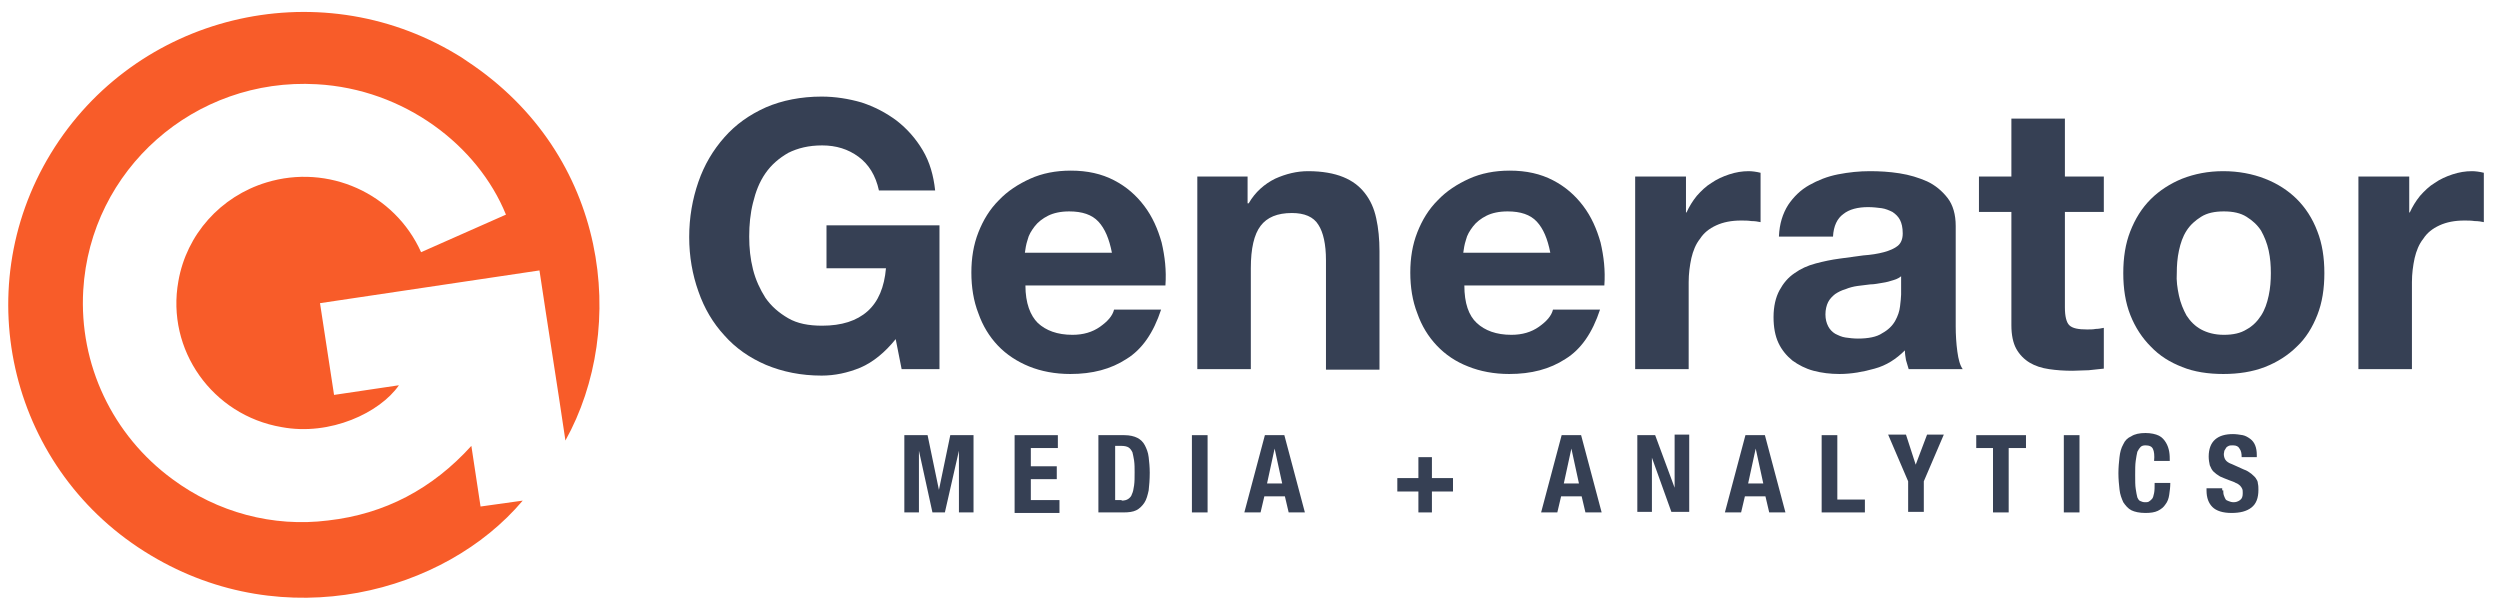 <?xml version="1.0" encoding="UTF-8"?>
<svg xmlns="http://www.w3.org/2000/svg" width="377" height="92" viewBox="0 0 377 92" fill="none">
  <path d="M85.265 66.431C84.612 61.981 83.96 57.773 83.308 53.566C82.656 49.358 82.004 45.15 81.352 40.781L48.257 45.717L50.376 59.553L60.158 58.097C57.305 62.223 49.806 65.784 42.469 64.408C32.035 62.628 25.025 52.756 26.9 42.399C28.123 35.36 33.258 29.615 40.187 27.511C49.48 24.679 59.506 29.129 63.5 38.03L76.298 32.366C72.059 21.928 60.973 13.432 47.768 12.704C29.345 11.652 13.613 25.569 12.553 43.775C11.901 54.941 16.955 65.622 26.003 72.257C32.769 77.273 41.165 79.539 49.48 78.487C58.039 77.516 65.212 73.713 71.081 67.24L72.467 76.383L78.825 75.493C67.087 89.411 42.958 95.884 22.743 83.747C1.712 71.205 -5.054 44.018 7.662 23.142C20.379 2.266 47.768 -4.45 68.799 8.172C69.369 8.496 69.858 8.82 70.429 9.224C91.867 23.384 94.72 49.439 85.265 66.431Z" fill="#F85C29"></path>
  <path d="M129.772 55.427C127.815 56.236 125.859 56.64 123.903 56.64C120.805 56.64 118.033 56.074 115.507 55.022C113.061 53.97 110.942 52.514 109.23 50.572C107.518 48.711 106.214 46.526 105.317 43.937C104.42 41.428 103.931 38.677 103.931 35.764C103.931 32.77 104.42 30.019 105.317 27.43C106.214 24.841 107.518 22.656 109.23 20.714C110.942 18.772 112.98 17.316 115.507 16.183C117.952 15.131 120.805 14.565 123.903 14.565C125.94 14.565 127.978 14.888 129.935 15.455C131.891 16.102 133.603 16.992 135.233 18.206C136.782 19.419 138.086 20.876 139.146 22.656C140.206 24.436 140.776 26.459 141.021 28.725H132.543C132.054 26.459 130.994 24.76 129.446 23.627C127.897 22.494 126.103 21.928 123.984 21.928C121.946 21.928 120.316 22.332 118.849 23.061C117.463 23.87 116.322 24.841 115.425 26.135C114.528 27.43 113.958 28.887 113.55 30.586C113.143 32.204 112.98 33.903 112.98 35.683C112.98 37.383 113.143 39.001 113.55 40.619C113.958 42.237 114.61 43.613 115.425 44.908C116.322 46.202 117.463 47.173 118.849 47.982C120.234 48.792 121.946 49.115 123.984 49.115C126.919 49.115 129.201 48.387 130.831 46.931C132.462 45.474 133.358 43.289 133.603 40.457H124.636V33.984H141.673V55.669H135.967L135.07 51.138C133.44 53.161 131.646 54.617 129.772 55.427Z" fill="#364054"></path>
  <path d="M156.509 48.711C157.731 49.843 159.443 50.491 161.725 50.491C163.356 50.491 164.742 50.086 165.883 49.277C167.024 48.468 167.758 47.659 168.002 46.688H175.094C173.953 50.167 172.241 52.675 169.877 54.132C167.513 55.669 164.742 56.398 161.399 56.398C159.117 56.398 156.998 55.993 155.204 55.265C153.411 54.536 151.781 53.485 150.476 52.109C149.172 50.733 148.194 49.115 147.542 47.254C146.808 45.393 146.482 43.289 146.482 41.105C146.482 38.92 146.808 36.897 147.542 35.036C148.276 33.175 149.254 31.557 150.639 30.181C151.944 28.806 153.574 27.754 155.367 26.945C157.161 26.135 159.199 25.731 161.481 25.731C164.008 25.731 166.127 26.216 168.002 27.187C169.877 28.158 171.344 29.453 172.567 31.071C173.79 32.69 174.605 34.551 175.175 36.573C175.665 38.677 175.909 40.781 175.746 43.047H154.634C154.634 45.717 155.367 47.578 156.509 48.711ZM165.638 33.418C164.66 32.366 163.193 31.88 161.236 31.88C159.932 31.88 158.872 32.123 158.057 32.528C157.242 32.932 156.509 33.499 156.019 34.146C155.53 34.793 155.123 35.441 154.96 36.169C154.715 36.897 154.634 37.544 154.552 38.111H167.676C167.268 36.007 166.616 34.47 165.638 33.418Z" fill="#364054"></path>
  <path d="M188.136 26.621V30.667H188.299C189.278 28.968 190.663 27.754 192.294 26.945C193.924 26.216 195.554 25.812 197.266 25.812C199.385 25.812 201.179 26.135 202.564 26.702C203.95 27.268 205.01 28.077 205.825 29.129C206.64 30.181 207.211 31.395 207.537 32.932C207.863 34.389 208.026 36.088 208.026 37.868V55.75H199.956V39.244C199.956 36.816 199.548 35.036 198.815 33.903C198.081 32.69 196.695 32.123 194.821 32.123C192.62 32.123 191.071 32.77 190.093 34.065C189.114 35.36 188.625 37.464 188.625 40.457V55.669H180.555V26.621H188.136Z" fill="#364054"></path>
  <path d="M222.699 48.711C223.921 49.843 225.633 50.491 227.916 50.491C229.546 50.491 230.932 50.086 232.073 49.277C233.214 48.468 233.948 47.659 234.192 46.688H241.284C240.143 50.167 238.431 52.675 236.067 54.132C233.703 55.669 230.932 56.398 227.59 56.398C225.307 56.398 223.188 55.993 221.394 55.265C219.52 54.536 217.971 53.485 216.667 52.109C215.362 50.733 214.384 49.115 213.732 47.254C212.998 45.393 212.672 43.289 212.672 41.105C212.672 38.92 212.998 36.897 213.732 35.036C214.466 33.175 215.444 31.557 216.83 30.181C218.134 28.806 219.764 27.754 221.557 26.945C223.351 26.135 225.389 25.731 227.671 25.731C230.198 25.731 232.317 26.216 234.192 27.187C236.067 28.158 237.534 29.453 238.757 31.071C239.98 32.69 240.795 34.551 241.366 36.573C241.855 38.677 242.099 40.781 241.936 43.047H220.824C220.824 45.717 221.476 47.578 222.699 48.711ZM231.747 33.418C230.769 32.366 229.301 31.88 227.345 31.88C226.041 31.88 224.981 32.123 224.166 32.528C223.351 32.932 222.617 33.499 222.128 34.146C221.639 34.793 221.231 35.441 221.068 36.169C220.824 36.897 220.742 37.544 220.661 38.111H233.785C233.377 36.007 232.725 34.47 231.747 33.418Z" fill="#364054"></path>
  <path d="M254.245 26.621V32.042H254.326C254.734 31.152 255.223 30.343 255.875 29.534C256.527 28.806 257.261 28.077 258.076 27.592C258.891 27.026 259.788 26.621 260.766 26.297C261.744 25.974 262.722 25.812 263.701 25.812C264.19 25.812 264.842 25.893 265.494 26.055V33.499C265.086 33.418 264.679 33.337 264.108 33.337C263.619 33.256 263.049 33.256 262.559 33.256C261.092 33.256 259.869 33.499 258.81 33.984C257.75 34.47 256.935 35.117 256.364 36.007C255.712 36.816 255.305 37.868 255.06 38.92C254.816 40.053 254.652 41.267 254.652 42.561V55.669H246.583V26.621H254.245Z" fill="#364054"></path>
  <path d="M268.265 35.602C268.347 33.741 268.836 32.204 269.651 30.909C270.466 29.696 271.526 28.644 272.83 27.916C274.134 27.187 275.52 26.621 277.15 26.297C278.781 25.974 280.411 25.812 281.96 25.812C283.427 25.812 284.894 25.893 286.443 26.135C287.992 26.378 289.296 26.783 290.6 27.349C291.823 27.916 292.883 28.806 293.698 29.858C294.513 30.909 294.921 32.366 294.921 34.065V49.196C294.921 50.491 295.002 51.785 295.165 52.999C295.328 54.213 295.573 55.103 295.98 55.669H287.829C287.666 55.184 287.584 54.779 287.421 54.294C287.34 53.808 287.258 53.323 287.258 52.837C285.954 54.132 284.487 55.103 282.693 55.588C280.982 56.074 279.188 56.398 277.395 56.398C276.009 56.398 274.705 56.236 273.482 55.912C272.26 55.588 271.2 55.022 270.303 54.375C269.407 53.646 268.673 52.756 268.184 51.705C267.695 50.653 267.45 49.358 267.45 47.821C267.45 46.202 267.776 44.827 268.347 43.775C268.917 42.723 269.651 41.833 270.629 41.186C271.526 40.538 272.586 40.053 273.808 39.729C275.031 39.406 276.172 39.163 277.395 39.001C278.618 38.839 279.759 38.677 280.982 38.515C282.123 38.434 283.183 38.273 284.079 38.03C284.976 37.787 285.71 37.464 286.199 37.059C286.688 36.654 286.932 36.007 286.932 35.198C286.932 34.308 286.769 33.66 286.525 33.175C286.28 32.69 285.873 32.285 285.383 31.961C284.894 31.719 284.324 31.476 283.753 31.395C283.101 31.314 282.449 31.233 281.715 31.233C280.167 31.233 278.862 31.557 277.966 32.285C277.069 32.932 276.498 34.065 276.417 35.683H268.265V35.602ZM286.851 41.509C286.525 41.833 286.117 42.076 285.546 42.237C285.057 42.399 284.487 42.561 283.916 42.642C283.346 42.723 282.693 42.885 282.041 42.885C281.389 42.966 280.737 43.047 280.085 43.127C279.514 43.208 278.862 43.37 278.292 43.613C277.721 43.775 277.232 44.018 276.743 44.341C276.335 44.665 275.928 45.069 275.683 45.555C275.439 46.041 275.276 46.688 275.276 47.416C275.276 48.144 275.439 48.711 275.683 49.196C275.928 49.682 276.335 50.086 276.743 50.329C277.232 50.572 277.721 50.814 278.292 50.895C278.862 50.976 279.514 51.057 280.167 51.057C281.715 51.057 283.02 50.814 283.835 50.248C284.731 49.763 285.383 49.115 285.791 48.387C286.199 47.659 286.443 46.931 286.525 46.202C286.606 45.474 286.688 44.827 286.688 44.422V41.509H286.851Z" fill="#364054"></path>
  <path d="M317.256 26.621V31.961H311.387V46.364C311.387 47.74 311.631 48.63 312.039 49.034C312.528 49.52 313.425 49.682 314.729 49.682C315.218 49.682 315.626 49.682 316.033 49.601C316.441 49.601 316.848 49.52 317.256 49.439V55.588C316.604 55.669 315.789 55.75 314.974 55.831C314.158 55.831 313.343 55.912 312.528 55.912C311.305 55.912 310.083 55.831 309.023 55.669C307.882 55.508 306.904 55.184 306.088 54.698C305.273 54.213 304.54 53.485 304.051 52.594C303.561 51.705 303.317 50.491 303.317 49.034V31.961H298.426V26.621H303.317V17.882H311.387V26.621H317.256Z" fill="#364054"></path>
  <path d="M321.25 34.874C321.984 33.013 322.962 31.395 324.348 30.019C325.652 28.725 327.282 27.673 329.076 26.945C330.95 26.216 332.988 25.812 335.271 25.812C337.553 25.812 339.673 26.216 341.547 26.945C343.422 27.673 345.052 28.725 346.357 30.019C347.661 31.314 348.721 32.932 349.454 34.874C350.188 36.735 350.514 38.839 350.514 41.186C350.514 43.532 350.188 45.636 349.454 47.497C348.721 49.358 347.742 50.976 346.357 52.271C345.052 53.566 343.422 54.617 341.547 55.346C339.673 56.074 337.553 56.398 335.271 56.398C332.988 56.398 330.869 56.074 329.076 55.346C327.201 54.617 325.652 53.646 324.348 52.271C323.043 50.976 321.984 49.358 321.25 47.497C320.517 45.636 320.19 43.532 320.19 41.186C320.19 38.839 320.517 36.735 321.25 34.874ZM328.586 44.584C328.831 45.717 329.239 46.688 329.728 47.578C330.298 48.468 331.032 49.196 331.929 49.682C332.825 50.167 333.966 50.491 335.352 50.491C336.738 50.491 337.879 50.248 338.776 49.682C339.673 49.196 340.406 48.468 340.977 47.578C341.547 46.688 341.873 45.717 342.118 44.584C342.363 43.451 342.444 42.318 342.444 41.186C342.444 40.053 342.363 38.92 342.118 37.787C341.873 36.654 341.466 35.683 340.977 34.793C340.406 33.903 339.673 33.256 338.776 32.69C337.879 32.123 336.738 31.88 335.352 31.88C333.966 31.88 332.825 32.123 331.929 32.69C331.032 33.256 330.298 33.903 329.728 34.793C329.157 35.683 328.831 36.654 328.586 37.787C328.342 38.92 328.26 40.053 328.26 41.186C328.179 42.318 328.342 43.451 328.586 44.584Z" fill="#364054"></path>
  <path d="M363.312 26.621V32.042H363.393C363.801 31.152 364.29 30.343 364.942 29.534C365.594 28.806 366.328 28.077 367.143 27.592C367.958 27.026 368.855 26.621 369.833 26.297C370.811 25.974 371.789 25.812 372.768 25.812C373.257 25.812 373.909 25.893 374.561 26.055V33.499C374.153 33.418 373.746 33.337 373.175 33.337C372.686 33.256 372.115 33.256 371.626 33.256C370.159 33.256 368.936 33.499 367.877 33.984C366.817 34.47 366.002 35.117 365.431 36.007C364.779 36.816 364.372 37.868 364.127 38.92C363.882 40.053 363.719 41.267 363.719 42.561V55.669H355.649V26.621H363.312Z" fill="#364054"></path>
  <path d="M139.879 65.622L141.591 73.875L143.303 65.622H146.808V77.273H144.607V67.968L142.488 77.273H140.613L138.575 67.968V77.273H136.374V65.622H139.879Z" fill="#364054"></path>
  <path d="M159.606 67.564H155.449V70.315H159.362V72.257H155.449V75.412H159.769V77.354H153.003V65.622H159.525V67.564H159.606Z" fill="#364054"></path>
  <path d="M169.551 65.622C170.366 65.622 171.018 65.784 171.507 66.026C171.996 66.269 172.404 66.674 172.648 67.159C172.893 67.645 173.138 68.211 173.219 68.939C173.301 69.668 173.382 70.396 173.382 71.286C173.382 72.338 173.301 73.228 173.219 73.956C173.056 74.684 172.893 75.332 172.567 75.817C172.241 76.303 171.833 76.707 171.344 76.95C170.855 77.193 170.203 77.273 169.388 77.273H165.638V65.622H169.551ZM169.143 75.493C169.551 75.493 169.877 75.412 170.122 75.251C170.366 75.089 170.611 74.846 170.692 74.522C170.855 74.199 170.937 73.794 171.018 73.228C171.1 72.661 171.1 72.014 171.1 71.205C171.1 70.558 171.1 69.991 171.018 69.425C170.937 68.939 170.855 68.535 170.774 68.211C170.611 67.887 170.448 67.645 170.203 67.483C169.958 67.321 169.551 67.24 169.143 67.24H168.165V75.412H169.143V75.493Z" fill="#364054"></path>
  <path d="M179.74 65.622H182.104V77.273H179.74V65.622Z" fill="#364054"></path>
  <path d="M193.679 65.622L196.777 77.273H194.331L193.761 74.846H190.663L190.093 77.273H187.647L190.745 65.622H193.679ZM193.353 72.904L192.212 67.645L191.071 72.904H193.353Z" fill="#364054"></path>
  <path d="M210.716 74.118V72.095H213.895V68.939H215.933V72.095H219.112V74.118H215.933V77.273H213.895V74.118H210.716Z" fill="#364054"></path>
  <path d="M238.431 65.622L241.529 77.273H239.083L238.513 74.846H235.415L234.844 77.273H232.399L235.496 65.622H238.431ZM238.105 72.904L236.964 67.645L235.823 72.904H238.105Z" fill="#364054"></path>
  <path d="M252.533 73.551V65.541H254.734V77.193H252.044L249.109 69.02V77.193H246.908V65.622H249.598L252.533 73.551Z" fill="#364054"></path>
  <path d="M266.146 65.622L269.244 77.273H266.798L266.228 74.846H263.13L262.559 77.273H260.114L263.212 65.622H266.146ZM265.902 72.904L264.76 67.645L263.619 72.904H265.902Z" fill="#364054"></path>
  <path d="M274.705 65.622H277.069V75.332H281.226V77.273H274.705V65.622Z" fill="#364054"></path>
  <path d="M288.889 70.072L290.601 65.541H293.127L290.111 72.581V77.193H287.748V72.581L284.731 65.541H287.421L288.889 70.072Z" fill="#364054"></path>
  <path d="M305.436 67.564H302.909V77.273H300.545V67.564H298.018V65.622H305.518V67.564H305.436Z" fill="#364054"></path>
  <path d="M311.224 65.622H313.588V77.273H311.224V65.622Z" fill="#364054"></path>
  <path d="M324.674 67.726C324.511 67.321 324.103 67.159 323.533 67.159C323.206 67.159 322.962 67.24 322.799 67.402C322.636 67.564 322.473 67.806 322.31 68.13C322.228 68.454 322.147 68.939 322.065 69.506C321.984 70.072 321.984 70.8 321.984 71.609C321.984 72.5 321.984 73.228 322.065 73.713C322.147 74.28 322.228 74.684 322.31 75.008C322.473 75.332 322.554 75.493 322.799 75.574C322.962 75.655 323.206 75.736 323.451 75.736C323.696 75.736 323.859 75.736 324.022 75.655C324.185 75.574 324.348 75.412 324.511 75.251C324.674 75.089 324.755 74.765 324.837 74.361C324.918 73.956 324.918 73.471 324.918 72.823H327.282C327.282 73.471 327.201 74.037 327.119 74.603C327.038 75.17 326.875 75.655 326.549 76.06C326.304 76.464 325.896 76.788 325.407 77.031C324.918 77.273 324.266 77.354 323.533 77.354C322.636 77.354 321.902 77.193 321.413 76.95C320.924 76.707 320.516 76.222 320.19 75.736C319.946 75.17 319.701 74.603 319.62 73.794C319.538 73.066 319.457 72.257 319.457 71.367C319.457 70.477 319.538 69.668 319.62 68.939C319.701 68.211 319.864 67.564 320.19 66.997C320.435 66.431 320.843 66.026 321.413 65.784C321.902 65.46 322.636 65.298 323.533 65.298C324.348 65.298 325.081 65.46 325.57 65.703C326.059 65.945 326.386 66.35 326.63 66.755C326.875 67.159 327.038 67.645 327.119 68.13C327.201 68.616 327.201 69.101 327.201 69.506H324.837C324.918 68.697 324.837 68.049 324.674 67.726Z" fill="#364054"></path>
  <path d="M335.271 73.956C335.271 74.199 335.271 74.442 335.352 74.684C335.434 74.927 335.515 75.089 335.597 75.251C335.678 75.412 335.841 75.493 336.086 75.574C336.249 75.655 336.575 75.736 336.819 75.736C337.145 75.736 337.472 75.655 337.798 75.412C338.124 75.17 338.205 74.846 338.205 74.361C338.205 74.118 338.205 73.875 338.124 73.713C338.042 73.552 337.961 73.39 337.798 73.228C337.635 73.066 337.39 72.904 337.145 72.823C336.901 72.661 336.575 72.581 336.167 72.419C335.678 72.257 335.189 72.014 334.782 71.852C334.374 71.609 334.048 71.367 333.803 71.124C333.559 70.881 333.396 70.558 333.233 70.153C333.151 69.749 333.07 69.344 333.07 68.858C333.07 67.726 333.396 66.835 334.048 66.269C334.7 65.703 335.597 65.46 336.738 65.46C337.227 65.46 337.716 65.541 338.205 65.622C338.613 65.703 339.02 65.945 339.346 66.188C339.672 66.431 339.917 66.755 340.08 67.159C340.243 67.564 340.325 68.049 340.325 68.616V68.939H338.042C338.042 68.373 337.961 67.968 337.716 67.645C337.553 67.321 337.227 67.159 336.738 67.159C336.493 67.159 336.249 67.159 336.086 67.24C335.923 67.321 335.76 67.402 335.678 67.564C335.597 67.726 335.515 67.806 335.434 67.968C335.434 68.13 335.352 68.292 335.352 68.454C335.352 68.778 335.434 69.101 335.597 69.344C335.76 69.587 336.086 69.829 336.575 69.991L338.368 70.8C338.857 70.962 339.183 71.205 339.509 71.448C339.754 71.69 339.998 71.852 340.161 72.095C340.325 72.338 340.488 72.581 340.488 72.904C340.569 73.228 340.569 73.552 340.569 73.875C340.569 75.089 340.243 75.979 339.509 76.545C338.776 77.112 337.798 77.354 336.493 77.354C335.189 77.354 334.211 77.031 333.64 76.464C333.07 75.898 332.744 75.089 332.744 73.956V73.632H335.108V73.956H335.271Z" fill="#364054"></path>
</svg>
